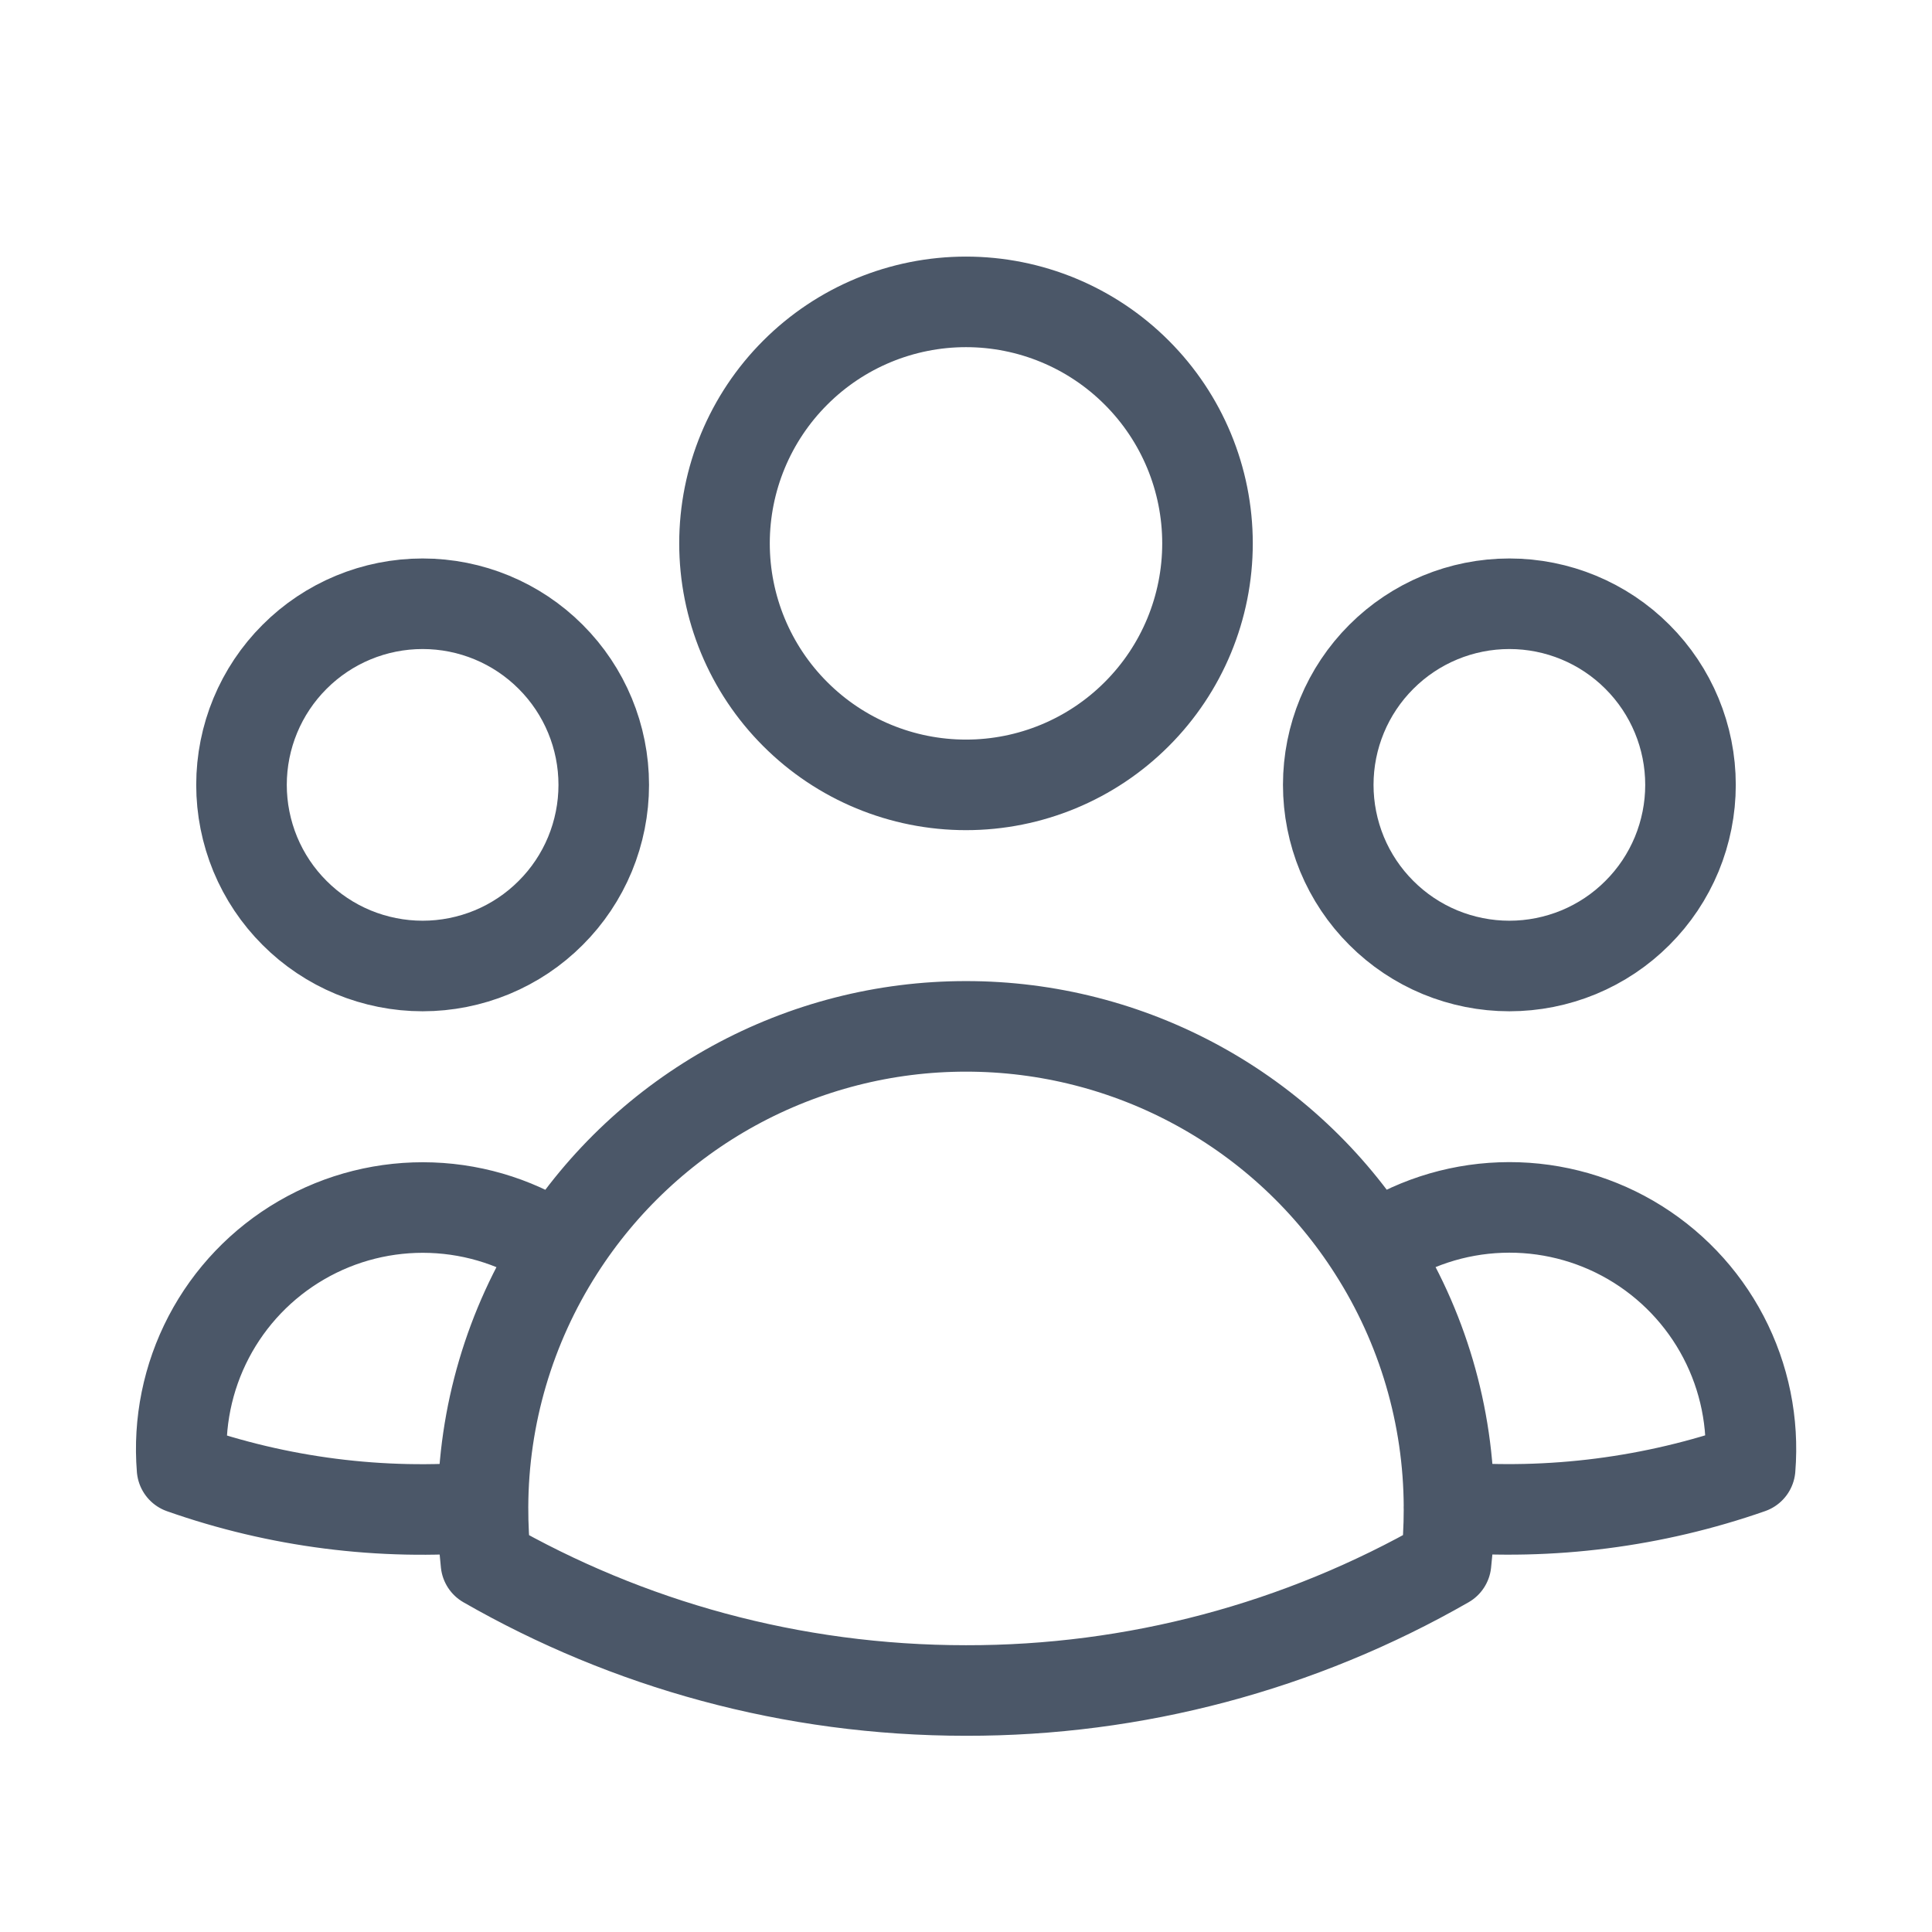 <svg width="32" height="32" viewBox="0 0 32 32" fill="none" xmlns="http://www.w3.org/2000/svg">
<path d="M22.745 20.695C23.369 20.269 24.101 20.028 24.855 20.001C25.61 19.973 26.357 20.16 27.01 20.539C27.663 20.919 28.196 21.475 28.546 22.145C28.896 22.814 29.049 23.569 28.988 24.321C27.388 24.88 25.689 25.098 24 24.96C23.995 23.449 23.56 21.969 22.745 20.696C22.023 19.562 21.026 18.629 19.846 17.983C18.667 17.337 17.344 16.999 16 17C14.656 16.999 13.333 17.338 12.154 17.984C10.976 18.63 9.979 19.563 9.256 20.696M23.999 24.959L24 25C24 25.3 23.984 25.596 23.951 25.888C21.531 27.276 18.79 28.005 16 28C13.107 28 10.391 27.232 8.049 25.888C8.015 25.579 7.999 25.269 8 24.959M8 24.959C6.312 25.102 4.613 24.885 3.015 24.323C2.954 23.57 3.107 22.816 3.457 22.146C3.807 21.477 4.339 20.921 4.992 20.542C5.645 20.162 6.392 19.976 7.146 20.003C7.901 20.03 8.632 20.27 9.256 20.696M8 24.959C8.005 23.448 8.442 21.969 9.256 20.696M20 9C20 10.061 19.579 11.078 18.828 11.828C18.078 12.579 17.061 13 16 13C14.939 13 13.922 12.579 13.172 11.828C12.421 11.078 12 10.061 12 9C12 7.939 12.421 6.922 13.172 6.172C13.922 5.421 14.939 5 16 5C17.061 5 18.078 5.421 18.828 6.172C19.579 6.922 20 7.939 20 9ZM28 13C28 13.394 27.922 13.784 27.772 14.148C27.621 14.512 27.4 14.843 27.121 15.121C26.843 15.4 26.512 15.621 26.148 15.772C25.784 15.922 25.394 16 25 16C24.606 16 24.216 15.922 23.852 15.772C23.488 15.621 23.157 15.4 22.879 15.121C22.6 14.843 22.379 14.512 22.228 14.148C22.078 13.784 22 13.394 22 13C22 12.204 22.316 11.441 22.879 10.879C23.441 10.316 24.204 10 25 10C25.796 10 26.559 10.316 27.121 10.879C27.684 11.441 28 12.204 28 13ZM10 13C10 13.394 9.922 13.784 9.772 14.148C9.621 14.512 9.4 14.843 9.121 15.121C8.843 15.4 8.512 15.621 8.148 15.772C7.784 15.922 7.394 16 7 16C6.606 16 6.216 15.922 5.852 15.772C5.488 15.621 5.157 15.4 4.879 15.121C4.6 14.843 4.379 14.512 4.228 14.148C4.078 13.784 4 13.394 4 13C4 12.204 4.316 11.441 4.879 10.879C5.441 10.316 6.204 10 7 10C7.796 10 8.559 10.316 9.121 10.879C9.684 11.441 10 12.204 10 13Z" stroke="#4B5768" stroke-width="1.5" stroke-linecap="round" stroke-linejoin="round"/>
</svg>
